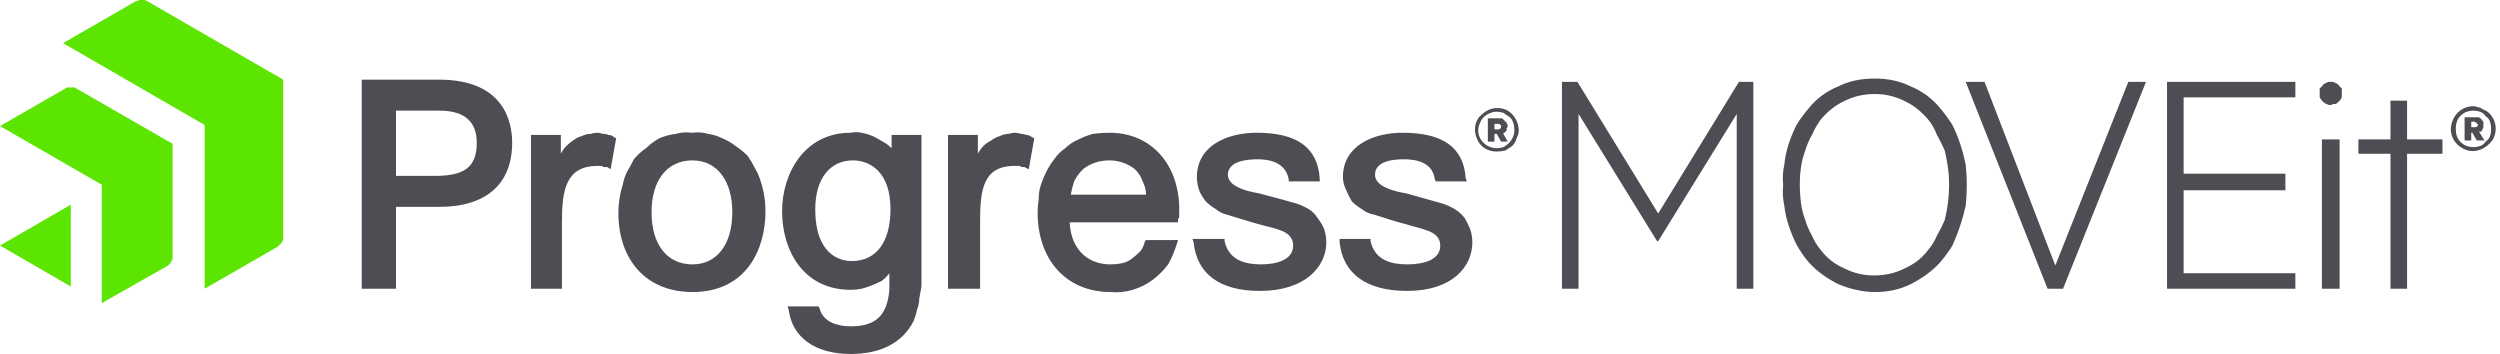 <?xml version="1.0"?>
<svg version="1.2" xmlns="http://www.w3.org/2000/svg" viewBox="0 0 226 32" width="226" height="32">
  <defs>
    <clipPath clipPathUnits="userSpaceOnUse" id="cp1">
      <path d="m0 0h225.56v32h-225.56z" />
    </clipPath>
  </defs>
  <style>.a{fill:#4c4e53}.b{fill:#5ce500}</style>
  <path class="a" d="m149.9 21.8h-0.1l-7.1-11.5v15.8h-1.5v-18.7h1.4l7.3 11.9 7.3-11.9h1.3v18.7h-1.5v-15.8z" />
  <g clip-path="url(#cp1)">
    <path fill-rule="evenodd" class="a" d="m175.4 9.8q0.6 0.7 1.1 1.5 0.4 0.8 0.7 1.7 0.3 0.9 0.5 1.9 0.1 0.9 0.1 1.8 0 1-0.1 1.9-0.2 0.9-0.5 1.8-0.3 0.9-0.7 1.8-0.5 0.8-1.1 1.5c-0.7 0.8-1.7 1.5-2.7 2-1 0.5-2.1 0.7-3.2 0.7-1.2 0-2.3-0.3-3.3-0.7-1-0.5-2-1.2-2.7-2q-0.6-0.7-1.1-1.6-0.4-0.8-0.7-1.7-0.3-0.9-0.4-1.8-0.2-0.9-0.1-1.9-0.1-0.9 0.1-1.8 0.1-1 0.4-1.9 0.3-0.9 0.7-1.7 0.5-0.8 1.1-1.5c0.7-0.9 1.7-1.6 2.7-2 1-0.5 2.1-0.7 3.3-0.7 1.1 0 2.2 0.2 3.2 0.7 1 0.4 2 1.1 2.7 2zm-1.1 12.8q0.5-0.6 0.8-1.3 0.4-0.7 0.7-1.4 0.2-0.8 0.3-1.6 0.1-0.8 0.1-1.6 0-0.8-0.1-1.5-0.1-0.8-0.3-1.6-0.3-0.7-0.7-1.4-0.3-0.8-0.8-1.4c-0.6-0.7-1.3-1.3-2.2-1.7-0.8-0.4-1.7-0.6-2.6-0.6-1 0-1.9 0.2-2.7 0.6-0.9 0.4-1.6 1-2.2 1.7q-0.5 0.7-0.8 1.4-0.4 0.7-0.6 1.4-0.3 0.8-0.4 1.6-0.1 0.7-0.1 1.5 0 0.8 0.1 1.6 0.1 0.8 0.4 1.6 0.2 0.7 0.6 1.4 0.3 0.7 0.8 1.3c0.6 0.8 1.3 1.3 2.2 1.7 0.8 0.4 1.7 0.6 2.6 0.6 1 0 1.9-0.2 2.7-0.6 0.9-0.4 1.6-0.9 2.2-1.7z" />
    <path class="a" d="m186.5 26.1h-1.4l-7.4-18.7h1.7l6.4 16.6 6.6-16.6h1.6z" />
    <path class="a" d="m195.9 7.4h11.6v1.4h-10.1v6.9h9.2v1.5h-9.2v7.5h10.1v1.4h-11.6z" />
    <path class="a" d="m211.7 8.4q0 0.1 0 0.2 0 0.1 0 0.2-0.1 0.1-0.1 0.2-0.1 0.1-0.2 0.2 0 0-0.1 0.1-0.1 0.1-0.2 0.1-0.1 0-0.2 0-0.1 0.1-0.2 0.1-0.2 0-0.4-0.1-0.2-0.1-0.3-0.2-0.2-0.2-0.3-0.4 0-0.2 0-0.4 0-0.1 0-0.2 0-0.1 0-0.2 0.1-0.1 0.1-0.1 0.1-0.1 0.2-0.2 0-0.1 0.1-0.1 0.1-0.1 0.2-0.1 0.1-0.1 0.2-0.1 0.1 0 0.2 0 0.1 0 0.2 0 0.1 0 0.2 0.1 0.1 0 0.2 0.1 0.1 0 0.1 0.1 0.1 0.1 0.2 0.2 0 0 0.1 0.1 0 0.1 0 0.2 0 0.1 0 0.2zm-0.2 17.7h-1.6v-13.5h1.6z" />
    <path class="a" d="m217.6 13.9v12.2h-1.5v-12.2h-2.9v-1.3h2.9v-3.5h1.5v3.5h3.2v1.3z" />
    <path fill-rule="evenodd" class="a" d="m225 10.2c0.7 0.7 0.8 1.7 0.3 2.5-0.6 0.8-1.6 1.2-2.5 0.8-0.9-0.4-1.4-1.3-1.2-2.2 0.2-1 1-1.7 2-1.7q0.2 0 0.4 0.1 0.2 0 0.3 0.1 0.2 0.1 0.4 0.2 0.2 0.1 0.3 0.2zm-0.3 2.6q0.3-0.2 0.4-0.5 0.1-0.3 0.1-0.7 0-0.3-0.1-0.6-0.1-0.3-0.4-0.5-0.2-0.3-0.5-0.4-0.3-0.1-0.6-0.1-0.3 0-0.6 0.1-0.3 0.1-0.6 0.4-0.2 0.2-0.3 0.5-0.1 0.3-0.1 0.6 0 0.4 0.1 0.7 0.1 0.3 0.3 0.5 0.3 0.3 0.6 0.4 0.3 0.1 0.6 0.1 0.3 0 0.6-0.1 0.3-0.1 0.5-0.4zm-1.2-0.8h-0.1v0.7h-0.6v-2.1h0.9q0.1 0 0.2 0 0.1 0 0.2 0 0 0 0.1 0.1 0.1 0 0.1 0.1 0.1 0 0.1 0.1 0.1 0.1 0.1 0.1 0 0.1 0 0.2 0 0 0 0.1 0 0.1 0 0.2 0 0.1-0.1 0.2 0 0.1-0.1 0.2-0.1 0-0.2 0l0.5 0.8h-0.7zm0.5-0.7q0 0 0-0.1-0.1 0-0.1 0 0 0 0-0.1 0 0 0 0 0 0-0.1 0 0 0 0 0 0-0.1-0.1-0.1 0 0 0 0h-0.3v0.5h0.3q0.3 0 0.3-0.2z" />
    <path fill-rule="evenodd" class="b" d="m25.6 21.5q0 0.1 0 0.2-0.1 0.1-0.1 0.2-0.1 0.1-0.2 0.2-0.1 0.1-0.2 0.2l-6.6 3.8v-14.8l-12.8-7.4 6.6-3.8q0.1 0 0.3-0.1 0.1 0 0.2 0 0.1 0 0.3 0 0.1 0.1 0.2 0.1l12.3 7.1zm-10 1.7q0 0.1 0 0.2 0 0.1-0.1 0.2-0.1 0.2-0.1 0.2-0.1 0.1-0.2 0.2l-6 3.4v-10.7l-9.2-5.3 5.9-3.4q0.1-0.1 0.3-0.1 0.1 0 0.2 0 0.1 0 0.2 0 0.2 0 0.3 0.1l8.7 5zm-9.2-4.7v7.4l-6.4-3.7z" />
    <path fill-rule="evenodd" class="a" d="m46.3 12.9c0 3.7-2.3 5.8-6.6 5.8h-3.9v7.4h-3.1v-18.9h7c6 0 6.6 4 6.6 5.7zm-6.6-2.9h-3.9v5.9h3.5c2.7 0 3.8-0.8 3.8-3 0-1.9-1.1-2.9-3.4-2.9zm15.8 2.4l0.2 0.1-0.5 2.8-0.3-0.2q-0.1 0-0.3 0-0.1 0-0.2-0.1-0.1 0-0.2 0-0.1 0-0.2 0c-2.9 0-3.2 2.3-3.2 5.1v6h-2.8v-13.9h2.7v1.7q0.2-0.4 0.5-0.7 0.3-0.3 0.6-0.5 0.4-0.3 0.8-0.4 0.4-0.2 0.8-0.2 0.3-0.1 0.6-0.1 0.2 0 0.5 0.1 0.3 0 0.5 0.1 0.3 0 0.5 0.2zm8.5-0.3q0.7 0.1 1.3 0.4 0.7 0.3 1.2 0.7 0.6 0.4 1.1 0.9 0.4 0.6 0.7 1.2 0.3 0.5 0.5 1.2 0.2 0.6 0.3 1.3 0.1 0.6 0.1 1.3c0 3.4-1.7 7.3-6.6 7.3-4.1 0-6.7-2.8-6.7-7.2q0-0.6 0.1-1.2 0.1-0.7 0.3-1.3 0.1-0.6 0.4-1.2 0.3-0.5 0.6-1.1 0.5-0.6 1.1-1 0.5-0.5 1.2-0.9 0.7-0.3 1.5-0.4 0.7-0.2 1.5-0.1 0.7-0.1 1.4 0.1zm2.2 7.1c0-2.9-1.4-4.7-3.6-4.7-2.3 0-3.7 1.8-3.7 4.7 0 2.9 1.4 4.7 3.7 4.7 2.2 0 3.6-1.8 3.6-4.7zm27.1-6.8l0.2 0.1-0.5 2.8-0.4-0.2q-0.1 0-0.2 0-0.1 0-0.2-0.1-0.1 0-0.2 0-0.2 0-0.3 0c-2.9 0-3.1 2.3-3.1 5.1v6h-2.9v-13.9h2.7v1.7q0.2-0.4 0.5-0.7 0.3-0.3 0.7-0.5 0.4-0.3 0.8-0.4 0.4-0.2 0.8-0.2 0.3-0.1 0.5-0.1 0.3 0 0.6 0.1 0.2 0 0.5 0.1 0.2 0 0.5 0.2zm13.2 9.3l-0.1 0.3q-0.3 1-0.8 1.9-0.6 0.8-1.4 1.4-0.8 0.6-1.8 0.9-1 0.3-2 0.2c-4 0-6.6-2.9-6.6-7.2q0-0.6 0.1-1.2 0-0.7 0.2-1.3 0.2-0.6 0.5-1.2 0.3-0.6 0.7-1.1 0.4-0.6 1-1 0.5-0.5 1.2-0.8 0.6-0.3 1.3-0.5 0.8-0.1 1.5-0.1c3.6 0 6.1 2.6 6.3 6.5q0 0.1 0 0.2 0 0.2 0 0.3 0 0.1 0 0.3 0 0.1 0 0.3 0 0.1-0.1 0.2v0.3h-9.8c0.1 2.3 1.5 3.8 3.7 3.8q0.5 0 1-0.1 0.5-0.1 0.9-0.4 0.4-0.3 0.8-0.7 0.3-0.4 0.4-0.9l0.1-0.1zm-2.9-4.1q0-0.6-0.3-1.2-0.2-0.6-0.7-1.1-0.5-0.4-1.1-0.6-0.6-0.2-1.2-0.2-0.7 0-1.3 0.2-0.6 0.2-1.1 0.6-0.5 0.5-0.8 1.1-0.2 0.6-0.3 1.2zm-23-5.4h2.7v12.7q0 0.5 0 1-0.1 0.5-0.2 1.1 0 0.5-0.2 1-0.1 0.5-0.3 1c-1 2-3 3-5.7 3-3.2 0-5.3-1.5-5.6-4l-0.1-0.3h2.8l0.1 0.2c0.3 1.2 1.6 1.6 2.8 1.6 2.3 0 3.3-1 3.5-3.3 0-0.3 0-0.8 0-1.5q-0.3 0.4-0.7 0.7-0.4 0.2-0.9 0.4-0.5 0.2-0.9 0.3-0.5 0.1-1 0.1c-4.3 0-6.2-3.6-6.2-7.1 0-3.4 2-7.1 6.2-7.1q0.5-0.1 1 0 0.5 0.1 1 0.3 0.4 0.2 0.9 0.5 0.4 0.2 0.8 0.6zm-0.1 6.7c0-3.3-1.8-4.4-3.4-4.4-2.1 0-3.4 1.7-3.4 4.4 0 4.2 2.3 4.7 3.3 4.7 2.2 0 3.5-1.7 3.5-4.7zm39.4 3c0 2.2-1.9 4.4-6 4.4-3.6 0-5.7-1.5-6-4.4l-0.1-0.3h2.9v0.2c0.4 1.8 2 2.1 3.3 2.1 1.4 0 2.9-0.4 2.9-1.7q0-1-1.2-1.4c-0.5-0.2-1.1-0.3-1.8-0.5-1.1-0.3-2.3-0.7-3-0.9q-0.5-0.1-1-0.5-0.5-0.3-0.9-0.7-0.4-0.5-0.6-1-0.2-0.6-0.2-1.2c0-2.8 2.7-4 5.4-4 3.6 0 5.5 1.3 5.7 4.1v0.3h-2.8v-0.2c-0.3-1.6-1.9-1.8-2.8-1.8-0.8 0-2.7 0.1-2.7 1.4q0 0.9 1.6 1.4c0.3 0.1 0.8 0.2 1.3 0.3 1.2 0.3 2.6 0.7 3.3 0.9q0.6 0.2 1.1 0.5 0.5 0.3 0.8 0.8 0.4 0.5 0.6 1 0.2 0.6 0.2 1.2zm13.2 0c0 2.2-1.8 4.4-5.9 4.4-3.6 0-5.8-1.5-6.1-4.4v-0.3h2.8v0.2c0.4 1.8 2 2.1 3.3 2.1 1.5 0 3-0.4 3-1.7q0-1-1.3-1.4c-0.5-0.2-1.1-0.3-1.7-0.5-1.2-0.3-2.3-0.7-3-0.9q-0.6-0.1-1.1-0.5-0.5-0.3-0.9-0.7-0.3-0.5-0.5-1-0.3-0.6-0.3-1.2c0-2.8 2.7-4 5.4-4 3.6 0 5.5 1.3 5.7 4.1l0.1 0.3h-2.8l-0.1-0.2c-0.2-1.6-1.8-1.8-2.8-1.8-0.8 0-2.6 0.1-2.6 1.4q0 0.9 1.6 1.4c0.3 0.1 0.7 0.2 1.3 0.3 1.1 0.3 2.5 0.7 3.2 0.9q0.6 0.2 1.1 0.5 0.5 0.3 0.9 0.8 0.3 0.5 0.5 1 0.2 0.6 0.2 1.2z" />
    <path fill-rule="evenodd" class="a" d="m135.3 13.7c-0.8 0-1.5-0.4-1.8-1.2-0.3-0.7-0.2-1.6 0.4-2.1 0.6-0.6 1.4-0.8 2.2-0.5 0.7 0.3 1.2 1.1 1.2 1.9q0 0.3-0.2 0.7-0.1 0.4-0.4 0.7-0.3 0.2-0.6 0.4-0.4 0.1-0.8 0.1zm0-3.6c-0.6 0-1.3 0.4-1.5 1-0.3 0.6-0.2 1.3 0.3 1.8 0.5 0.5 1.2 0.6 1.8 0.4 0.6-0.3 1-0.9 1-1.5q0-0.4-0.1-0.7-0.1-0.3-0.3-0.5-0.3-0.2-0.6-0.4-0.3-0.1-0.6-0.1zm-0.2 2v0.7h-0.6v-2.1h1q0.1 0 0.3 0 0.1 0.1 0.2 0.2 0.1 0.1 0.2 0.2 0.1 0.2 0.1 0.3 0 0.1-0.1 0.2 0 0.1 0 0.2-0.1 0.1-0.2 0.2-0.1 0-0.1 0.1l0.4 0.7h-0.6l-0.4-0.7zm0.3-0.9h-0.3v0.5h0.3q0.3 0 0.3-0.3 0 0 0-0.1-0.1 0-0.1 0 0-0.1-0.1-0.1 0 0-0.1 0z" />
  </g>
</svg>